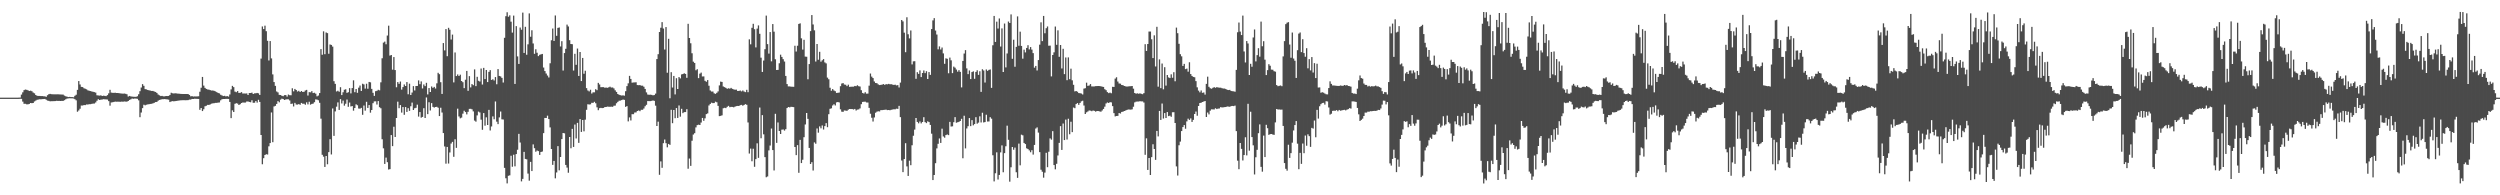 <?xml version="1.0" encoding="UTF-8"?>
<svg xmlns="http://www.w3.org/2000/svg" width="1920" height="150">
  <path d="M0 75.000h1v1.000H0zM1 75.000h1v1.000H1zM2 75.000h1v1.000H2zM3 75.000h1v1.000H3zM4 75.000h1v1.000H4zM5 75.000h1v1.000H5zM6 75.000h1v1.000H6zM7 75.000h1v1.000H7zM8 75.000h1v1.000H8zM9 75.000h1v1.000H9zM10 75.000h1v1.000H10zM11 75.000h1v1.000H11zM12 74.992h1v1.000H12zM13 74.985h1v1.000H13zM14 74.981h1v1.000H14zM15 74.879h1v1.000H15zM16 72.644h1v3.300H16zM17 70.925h1v7.091H17zM18 69.201h1v10.540H18zM19 68.749h1v10.956H19zM20 68.956h1v11.160H20zM21 69.327h1v10.783H21zM22 69.875h1v9.921H22zM23 69.657h1v9.471H23zM24 70.025h1v9.220H24zM25 71.049h1v8.035H25zM26 71.671h1v6.260H26zM27 72.967h1v4.279H27zM28 73.554h1v3.080H28zM29 73.682h1v2.751H29zM30 73.679h1v2.548H30zM31 73.762h1v2.501H31zM32 73.756h1v2.363H32zM33 73.926h1v2.133H33zM34 74.008h1v1.953H34zM35 74.336h1v2.266H35zM36 73.113h1v4.168H36zM37 72.344h1v5.137H37zM38 72.111h1v5.699H38zM39 72.333h1v5.385H39zM40 72.396h1v5.321H40zM41 72.445h1v5.211H41zM42 72.438h1v5.158H42zM43 72.425h1v5.008H43zM44 72.412h1v5.082H44zM45 72.475h1v5.013H45zM46 72.557h1v4.989H46zM47 72.611h1v4.879H47zM48 72.656h1v4.869H48zM49 73.414h1v3.537H49zM50 73.917h1v2.367H50zM51 74.250h1v1.453H51zM52 74.568h1v1.000H52zM53 74.418h1v1.062H53zM54 74.531h1v1.000H54zM55 74.537h1v1.000H55zM56 74.677h1v1.000H56zM57 73.582h1v2.579H57zM58 72.732h1v4.336H58zM59 69.027h1v16.790H59zM60 62.278h1v22.536H60zM61 64.889h1v18.617H61zM62 66.694h1v14.370H62zM63 66.862h1v14.178H63zM64 67.770h1v12.914H64zM65 68.129h1v12.611H65zM66 68.587h1v11.660H66zM67 69.369h1v10.934H67zM68 69.709h1v10.305H68zM69 69.959h1v10.041H69zM70 70.259h1v9.523H70zM71 70.488h1v9.067H71zM72 70.763h1v8.730H72zM73 71.101h1v7.588H73zM74 73.182h1v4.206H74zM75 73.318h1v2.869H75zM76 73.411h1v3.402H76zM77 73.236h1v3.328H77zM78 73.703h1v2.720H78zM79 73.458h1v2.725H79zM80 73.639h1v2.663H80zM81 73.819h1v2.534H81zM82 73.048h1v3.385H82zM83 71.662h1v5.998H83zM84 68.977h1v12.169H84zM85 71.100h1v7.573H85zM86 71.270h1v7.280H86zM87 71.327h1v6.934H87zM88 71.206h1v6.839H88zM89 71.434h1v6.682H89zM90 71.417h1v6.649H90zM91 71.587h1v6.523H91zM92 71.747h1v6.436H92zM93 71.855h1v6.165H93zM94 71.960h1v6.181H94zM95 71.837h1v6.106H95zM96 72.041h1v5.970H96zM97 72.420h1v5.676H97zM98 74.125h1v3.448H98zM99 73.659h1v3.095H99zM100 74.016h1v2.285H100zM101 74.180h1v1.492H101zM102 74.280h1v1.578H102zM103 74.323h1v1.329H103zM104 74.346h1v1.367H104zM105 73.947h1v1.915H105zM106 72.372h1v4.674H106zM107 70.049h1v19.971H107zM108 67.200h1v19.205H108zM109 64.608h1v18.431H109zM110 65.917h1v14.518H110zM111 68.460h1v12.413H111zM112 68.680h1v11.740H112zM113 69.134h1v11.047H113zM114 69.388h1v10.626H114zM115 69.585h1v10.246H115zM116 69.816h1v9.926H116zM117 69.835h1v9.525H117zM118 70.299h1v8.630H118zM119 70.589h1v7.821H119zM120 71.377h1v6.883H120zM121 72.600h1v4.726H121zM122 73.228h1v3.527H122zM123 73.772h1v2.726H123zM124 73.625h1v2.561H124zM125 73.958h1v2.225H125zM126 74.003h1v2.065H126zM127 73.719h1v2.492H127zM128 73.800h1v2.561H128zM129 73.676h1v2.879H129zM130 72.924h1v5.446H130zM131 71.197h1v6.721H131zM132 71.645h1v6.046H132zM133 71.763h1v6.057H133zM134 71.631h1v6.058H134zM135 71.742h1v5.772H135zM136 71.886h1v5.499H136zM137 71.930h1v5.303H137zM138 72.085h1v4.968H138zM139 72.121h1v4.909H139zM140 72.178h1v4.798H140zM141 72.212h1v4.761H141zM142 72.182h1v4.819H142zM143 72.206h1v4.760H143zM144 72.240h1v4.680H144zM145 72.886h1v3.631H145zM146 73.977h1v2.523H146zM147 73.844h1v2.155H147zM148 74.143h1v1.908H148zM149 74.051h1v1.794H149zM150 74.063h1v1.818H150zM151 74.052h1v1.858H151zM152 73.938h1v2.062H152zM153 70.449h1v13.894H153zM154 67.387h1v15.547H154zM155 59.088h1v26.190H155zM156 65.763h1v18.138H156zM157 67.469h1v14.143H157zM158 68.295h1v12.899H158zM159 68.690h1v11.856H159zM160 68.865h1v11.710H160zM161 69.229h1v10.950H161zM162 69.508h1v10.133H162zM163 69.495h1v9.887H163zM164 69.782h1v9.461H164zM165 70.208h1v8.809H165zM166 70.762h1v8.250H166zM167 71.376h1v7.443H167zM168 71.723h1v6.959H168zM169 72.746h1v4.294H169zM170 73.281h1v2.942H170zM171 73.790h1v2.227H171zM172 73.593h1v2.424H172zM173 74.021h1v1.892H173zM174 73.782h1v2.139H174zM175 74.177h1v1.810H175zM176 72.546h1v5.752H176zM177 68.635h1v22.067H177zM178 65.944h1v18.803H178zM179 66.920h1v19.077H179zM180 70.335h1v9.383H180zM181 70.826h1v8.418H181zM182 69.944h1v9.634H182zM183 71.358h1v9.300H183zM184 71.262h1v8.777H184zM185 70.776h1v8.349H185zM186 71.851h1v6.828H186zM187 71.775h1v7.040H187zM188 71.837h1v6.923H188zM189 71.728h1v6.230H189zM190 72.939h1v4.989H190zM191 71.405h1v6.862H191zM192 71.413h1v7.133H192zM193 71.111h1v5.873H193zM194 72.191h1v6.770H194zM195 71.702h1v7.176H195zM196 71.621h1v5.993H196zM197 71.358h1v7.448H197zM198 71.695h1v4.973H198zM199 72.903h1v5.393H199zM200 45.004h1v58.687H200zM201 20.332h1v105.849H201zM202 22.327h1v99.175H202zM203 19.736h1v99.282H203zM204 23.967h1v94.439H204zM205 31.326h1v87.338H205zM206 46.439h1v65.923H206zM207 31.560h1v78.312H207zM208 44.868h1v41.515H208zM209 57.148h1v52.084H209zM210 63.017h1v18.739H210zM211 65.969h1v15.311H211zM212 70.264h1v9.574H212zM213 70.937h1v6.752H213zM214 72.849h1v5.719H214zM215 72.981h1v3.583H215zM216 73.556h1v2.227H216zM217 73.876h1v2.225H217zM218 73.043h1v3.762H218zM219 73.030h1v3.372H219zM220 74.215h1v1.999H220zM221 72.602h1v3.688H221zM222 73.114h1v4.064H222zM223 73.164h1v6.649H223zM224 67.764h1v11.810H224zM225 70.157h1v11.632H225zM226 68.298h1v10.694H226zM227 69.110h1v11.149H227zM228 70.280h1v10.057H228zM229 69.716h1v10.187H229zM230 70.648h1v9.841H230zM231 69.896h1v9.164H231zM232 70.615h1v9.054H232zM233 70.524h1v9.157H233zM234 69.452h1v10.972H234zM235 69.006h1v9.588H235zM236 73.369h1v6.819H236zM237 70.761h1v7.353H237zM238 70.891h1v9.475H238zM239 69.971h1v9.860H239zM240 71.496h1v8.071H240zM241 71.202h1v7.306H241zM242 71.962h1v4.395H242zM243 73.991h1v2.481H243zM244 73.386h1v3.639H244zM245 71.482h1v7.491H245zM246 37.709h1v53.414H246zM247 42.050h1v76.850H247zM248 24.056h1v96.253H248zM249 41.627h1v86.575H249zM250 24.939h1v94.852H250zM251 25.444h1v100.718H251zM252 41.248h1v75.586H252zM253 34.142h1v72.740H253zM254 34.505h1v84.126H254zM255 35.784h1v47.532H255zM256 62.350h1v42.012H256zM257 64.424h1v21.109H257zM258 70.228h1v11.683H258zM259 69.694h1v8.964H259zM260 70.471h1v13.947H260zM261 66.968h1v9.146H261zM262 73.033h1v6.405H262zM263 70.874h1v6.370H263zM264 68.902h1v12.259H264zM265 68.565h1v11.084H265zM266 71.323h1v5.129H266zM267 70.814h1v11.203H267zM268 67.661h1v11.073H268zM269 71.741h1v10.018H269zM270 67.625h1v13.820H270zM271 61.717h1v23.264H271zM272 70.788h1v12.155H272zM273 68.352h1v11.783H273zM274 71.265h1v9.572H274zM275 67.338h1v16.041H275zM276 65.672h1v17.807H276zM277 69.824h1v13.010H277zM278 64.333h1v23.810H278zM279 64.838h1v16.196H279zM280 68.066h1v16.941H280zM281 64.327h1v13.841H281zM282 68.150h1v14.735H282zM283 62.925h1v17.745H283zM284 63.210h1v23.310H284zM285 68.249h1v16.236H285zM286 71.252h1v8.017H286zM287 73.605h1v4.293H287zM288 70.017h1v7.805H288zM289 69.717h1v10.544H289zM290 68.967h1v8.659H290zM291 69.353h1v12.967H291zM292 63.207h1v19.962H292zM293 44.755h1v62.201H293zM294 32.739h1v81.196H294zM295 31.944h1v93.950H295zM296 34.016h1v87.026H296zM297 27.284h1v97.289H297zM298 19.735h1v110.447H298zM299 42.714h1v87.193H299zM300 42.261h1v61.460H300zM301 53.526h1v58.696H301zM302 43.833h1v53.485H302zM303 53.823h1v51.369H303zM304 67.001h1v23.620H304zM305 63.024h1v15.046H305zM306 64.350h1v18.760H306zM307 62.624h1v18.048H307zM308 68.808h1v17.669H308zM309 66.848h1v15.393H309zM310 64.881h1v23.290H310zM311 66.038h1v16.198H311zM312 63.040h1v22.904H312zM313 72.372h1v10.717H313zM314 64.266h1v20.900H314zM315 72.957h1v8.658H315zM316 71.087h1v7.727H316zM317 66.163h1v18.339H317zM318 69.466h1v13.666H318zM319 66.062h1v16.725H319zM320 65.999h1v14.403H320zM321 61.736h1v27.792H321zM322 64.689h1v21.356H322zM323 62.520h1v27.837H323zM324 67.942h1v21.873H324zM325 64.880h1v18.207H325zM326 66.136h1v24.513H326zM327 63.600h1v11.261H327zM328 72.482h1v15.162H328zM329 67.654h1v10.885H329zM330 70.665h1v14.185H330zM331 66.381h1v12.830H331zM332 67.503h1v14.553H332zM333 66.711h1v15.912H333zM334 67.978h1v14.206H334zM335 64.002h1v18.001H335zM336 55.924h1v26.800H336zM337 56.995h1v32.162H337zM338 63.151h1v19.605H338zM339 72.116h1v14.308H339zM340 33.099h1v69.104H340zM341 38.711h1v73.782H341zM342 22.325h1v103.369H342zM343 43.152h1v69.668H343zM344 21.366h1v104.244H344zM345 22.846h1v94.234H345zM346 30.345h1v79.862H346zM347 26.564h1v82.402H347zM348 63.301h1v57.104H348zM349 40.287h1v66.674H349zM350 58.409h1v55.129H350zM351 57.200h1v26.243H351zM352 58.379h1v31.069H352zM353 57.321h1v33.574H353zM354 62.208h1v28.117H354zM355 63.151h1v24.151H355zM356 67.704h1v17.360H356zM357 61.237h1v24.828H357zM358 54.475h1v33.397H358zM359 69.735h1v16.139H359zM360 58.469h1v25.159H360zM361 67.130h1v16.424H361zM362 64.588h1v19.380H362zM363 65.416h1v20.152H363zM364 53.292h1v39.316H364zM365 66.140h1v27.315H365zM366 58.980h1v29.670H366zM367 62.032h1v23.656H367zM368 62.605h1v23.787H368zM369 52.609h1v39.313H369zM370 64.909h1v34.796H370zM371 52.135h1v34.724H371zM372 60.698h1v35.830H372zM373 53.746h1v36.358H373zM374 63.008h1v32.971H374zM375 55.173h1v29.207H375zM376 53.846h1v46.340H376zM377 61.410h1v35.691H377zM378 60.866h1v28.520H378zM379 61.813h1v29.787H379zM380 59.195h1v18.749H380zM381 64.727h1v28.715H381zM382 53.023h1v42.307H382zM383 58.310h1v31.830H383zM384 58.662h1v27.019H384zM385 59.811h1v31.846H385zM386 63.392h1v28.396H386zM387 29.027h1v99.871H387zM388 12.463h1v124.464H388zM389 9.409h1v131.461H389zM390 12.842h1v122.175H390zM391 11.754h1v122.886H391zM392 16.633h1v102.965H392zM393 25.035h1v102.996H393zM394 11.978h1v106.880H394zM395 64.437h1v63.286H395zM396 20.080h1v98.243H396zM397 43.309h1v71.665H397zM398 49.080h1v53.739H398zM399 21.128h1v88.312H399zM400 22.846h1v116.473H400zM401 9.662h1v127.706H401zM402 40.655h1v75.986H402zM403 20.558h1v101.480H403zM404 42.041h1v80.320H404zM405 34.054h1v99.249H405zM406 10.314h1v128.424H406zM407 28.196h1v96.133H407zM408 23.246h1v108.118H408zM409 33.383h1v77.526H409zM410 41.316h1v72.501H410zM411 37.814h1v78.693H411zM412 40.520h1v75.086H412zM413 43.124h1v72.963H413zM414 42.105h1v76.865H414zM415 41.742h1v74.976H415zM416 41.429h1v74.933H416zM417 51.883h1v50.385H417zM418 54.573h1v35.992H418zM419 56.494h1v34.143H419zM420 58.016h1v30.805H420zM421 59.491h1v31.932H421zM422 48.588h1v49.240H422zM423 30.926h1v83.519H423zM424 21.926h1v104.673H424zM425 31.442h1v92.177H425zM426 11.858h1v125.126H426zM427 27.503h1v104.961H427zM428 21.405h1v90.826H428zM429 21.079h1v109.736H429zM430 35.664h1v84.904H430zM431 31.619h1v75.177H431zM432 54.184h1v47.943H432zM433 40.750h1v61.626H433zM434 37.476h1v89.173H434zM435 18.874h1v109.852H435zM436 20.328h1v112.314H436zM437 30.879h1v74.348H437zM438 33.798h1v80.076H438zM439 33.960h1v65.013H439zM440 54.172h1v58.686H440zM441 41.340h1v54.309H441zM442 49.759h1v56.601H442zM443 37.269h1v57.093H443zM444 58.338h1v51.379H444zM445 39.958h1v51.496H445zM446 62.255h1v39.078H446zM447 44.502h1v47.665H447zM448 56.643h1v44.217H448zM449 54.328h1v37.571H449zM450 67.680h1v16.646H450zM451 69.500h1v10.594H451zM452 70.175h1v10.128H452zM453 68.915h1v11.205H453zM454 71.833h1v7.122H454zM455 70.902h1v8.112H455zM456 70.902h1v7.283H456zM457 68.504h1v10.815H457zM458 69.272h1v13.182H458zM459 63.628h1v21.025H459zM460 64.886h1v18.217H460zM461 66.968h1v15.889H461zM462 66.914h1v16.153H462zM463 66.920h1v15.985H463zM464 67.394h1v14.822H464zM465 67.201h1v14.960H465zM466 67.438h1v14.419H466zM467 67.084h1v14.889H467zM468 66.561h1v15.456H468zM469 67.250h1v14.682H469zM470 67.172h1v14.876H470zM471 67.913h1v13.275H471zM472 69.366h1v11.756H472zM473 70.621h1v8.698H473zM474 72.210h1v6.002H474zM475 72.787h1v4.593H475zM476 73.100h1v4.179H476zM477 73.343h1v3.520H477zM478 73.205h1v3.243H478zM479 73.470h1v3.225H479zM480 70.019h1v12.063H480zM481 66.127h1v15.367H481zM482 64.017h1v29.206H482zM483 58.249h1v31.919H483zM484 60.621h1v31.906H484zM485 63.510h1v24.219H485zM486 63.325h1v24.356H486zM487 63.291h1v23.154H487zM488 63.195h1v23.147H488zM489 65.354h1v19.905H489zM490 65.449h1v19.388H490zM491 65.317h1v20.101H491zM492 65.769h1v18.561H492zM493 65.809h1v18.534H493zM494 66.591h1v16.756H494zM495 68.314h1v13.288H495zM496 70.937h1v9.534H496zM497 72.623h1v5.000H497zM498 72.784h1v4.911H498zM499 72.726h1v4.965H499zM500 72.838h1v4.627H500zM501 73.207h1v3.954H501zM502 73.029h1v4.457H502zM503 71.871h1v9.305H503zM504 45.377h1v51.366H504zM505 41.649h1v51.810H505zM506 24.589h1v109.657H506zM507 21.324h1v102.655H507zM508 16.979h1v111.891H508zM509 21.919h1v88.076H509zM510 38.019h1v69.163H510zM511 20.810h1v89.149H511zM512 55.853h1v57.305H512zM513 29.813h1v80.709H513zM514 75.451h1v35.788H514zM515 55.425h1v28.886H515zM516 67.234h1v27.388H516zM517 58.313h1v26.183H517zM518 72.479h1v18.299H518zM519 60.062h1v22.920H519zM520 68.376h1v22.178H520zM521 59.199h1v21.793H521zM522 60.229h1v29.376H522zM523 57.128h1v26.407H523zM524 56.857h1v30.055H524zM525 56.257h1v29.881H525zM526 56.793h1v29.278H526zM527 59.748h1v24.132H527zM528 18.275h1v111.288H528zM529 29.176h1v92.589H529zM530 33.217h1v94.183H530zM531 40.930h1v67.166H531zM532 47.349h1v55.958H532zM533 48.344h1v53.948H533zM534 53.945h1v43.878H534zM535 53.127h1v42.976H535zM536 60.024h1v35.741H536zM537 56.554h1v39.461H537zM538 55.751h1v38.371H538zM539 58.705h1v31.884H539zM540 58.654h1v34.109H540zM541 62.046h1v28.809H541zM542 62.795h1v24.865H542zM543 61.500h1v25.576H543zM544 65.835h1v15.170H544zM545 69.460h1v10.364H545zM546 70.323h1v8.533H546zM547 70.322h1v8.860H547zM548 71.669h1v7.482H548zM549 72.094h1v5.989H549zM550 71.251h1v7.299H550zM551 70.180h1v11.114H551zM552 65.570h1v23.619H552zM553 62.670h1v26.302H553zM554 62.927h1v25.635H554zM555 66.407h1v16.761H555zM556 66.933h1v15.864H556zM557 67.463h1v15.573H557zM558 68.178h1v13.843H558zM559 67.805h1v13.499H559zM560 68.115h1v14.206H560zM561 67.468h1v14.614H561zM562 68.260h1v13.847H562zM563 68.601h1v13.833H563zM564 68.910h1v12.994H564zM565 68.813h1v12.704H565zM566 69.819h1v11.544H566zM567 69.861h1v11.534H567zM568 69.528h1v11.265H568zM569 70.209h1v10.315H569zM570 69.452h1v11.734H570zM571 70.300h1v10.267H571zM572 70.752h1v9.199H572zM573 68.946h1v11.538H573zM574 70.802h1v23.267H574zM575 30.191h1v87.703H575zM576 34.035h1v80.115H576zM577 21.344h1v102.505H577zM578 18.300h1v95.943H578zM579 22.429h1v105.696H579zM580 36.388h1v85.818H580zM581 21.989h1v88.080H581zM582 19.513h1v101.706H582zM583 25.968h1v56.640H583zM584 44.293h1v61.919H584zM585 55.232h1v33.180H585zM586 46.479h1v56.703H586zM587 37.808h1v82.865H587zM588 11.978h1v124.181H588zM589 33.902h1v101.627H589zM590 41.144h1v74.367H590zM591 24.651h1v87.097H591zM592 47.111h1v51.581H592zM593 18.508h1v96.741H593zM594 24.297h1v106.629H594zM595 45.522h1v41.902H595zM596 53.757h1v55.955H596zM597 53.659h1v40.415H597zM598 48.608h1v52.017H598zM599 41.992h1v60.934H599zM600 43.702h1v55.908H600zM601 45.443h1v53.972H601zM602 47.271h1v53.053H602zM603 58.329h1v40.887H603zM604 64.549h1v18.422H604zM605 66.377h1v15.812H605zM606 66.349h1v16.142H606zM607 66.580h1v15.424H607zM608 66.636h1v15.511H608zM609 66.659h1v15.633H609zM610 35.131h1v77.759H610zM611 39.581h1v79.554H611zM612 35.119h1v76.345H612zM613 18.360h1v114.356H613zM614 17.899h1v89.521H614zM615 29.444h1v95.781H615zM616 38.112h1v84.584H616zM617 30.567h1v74.813H617zM618 43.473h1v52.109H618zM619 43.561h1v43.226H619zM620 60.857h1v30.423H620zM621 49.210h1v64.423H621zM622 23.922h1v102.006H622zM623 11.596h1v112.977H623zM624 18.795h1v112.149H624zM625 23.289h1v86.097H625zM626 47.272h1v63.127H626zM627 33.795h1v64.881H627zM628 45.895h1v56.016H628zM629 39.796h1v57.255H629zM630 47.379h1v51.205H630zM631 46.304h1v50.065H631zM632 45.388h1v54.100H632zM633 47.917h1v48.973H633zM634 48.704h1v45.867H634zM635 59.604h1v38.067H635zM636 60.885h1v26.829H636zM637 67.378h1v16.196H637zM638 69.696h1v13.520H638zM639 68.428h1v12.582H639zM640 69.488h1v10.603H640zM641 70.043h1v10.953H641zM642 71.389h1v7.279H642zM643 71.296h1v7.059H643zM644 71.058h1v7.655H644zM645 66.207h1v17.759H645zM646 64.132h1v21.634H646zM647 63.788h1v22.120H647zM648 64.914h1v19.927H648zM649 65.084h1v19.855H649zM650 66.161h1v18.990H650zM651 65.042h1v19.188H651zM652 66.739h1v16.971H652zM653 66.605h1v17.138H653zM654 66.559h1v17.214H654zM655 66.539h1v17.574H655zM656 65.992h1v17.690H656zM657 66.218h1v18.655H657zM658 65.490h1v18.689H658zM659 66.178h1v17.817H659zM660 66.467h1v16.791H660zM661 69.253h1v10.762H661zM662 71.391h1v6.870H662zM663 71.814h1v6.323H663zM664 70.826h1v7.276H664zM665 71.919h1v6.750H665zM666 71.876h1v6.883H666zM667 65.791h1v17.046H667zM668 56.493h1v30.846H668zM669 58.841h1v31.592H669zM670 59.973h1v33.338H670zM671 62.568h1v27.664H671zM672 63.741h1v22.839H672zM673 63.916h1v21.870H673zM674 64.799h1v20.651H674zM675 65.337h1v20.290H675zM676 65.160h1v19.423H676zM677 64.964h1v19.617H677zM678 64.574h1v19.836H678zM679 65.189h1v19.131H679zM680 64.597h1v19.594H680zM681 64.785h1v19.787H681zM682 64.402h1v20.058H682zM683 64.740h1v19.939H683zM684 64.645h1v19.675H684zM685 64.956h1v19.182H685zM686 65.216h1v18.717H686zM687 65.014h1v18.937H687zM688 65.580h1v17.897H688zM689 65.405h1v18.225H689zM690 67.170h1v14.141H690zM691 63.416h1v26.517H691zM692 15.336h1v107.976H692zM693 16.453h1v115.734H693zM694 25.065h1v97.094H694zM695 40.072h1v69.893H695zM696 13.262h1v114.527H696zM697 26.323h1v108.775H697zM698 29.467h1v93.950H698zM699 23.413h1v103.474H699zM700 49.469h1v62.099H700zM701 47.111h1v57.129H701zM702 46.998h1v52.530H702zM703 60.520h1v30.128H703zM704 55.454h1v38.178H704zM705 56.752h1v37.991H705zM706 54.063h1v39.237H706zM707 59.184h1v35.591H707zM708 56.043h1v37.631H708zM709 54.142h1v35.851H709zM710 56.167h1v37.633H710zM711 54.686h1v39.869H711zM712 60.669h1v32.533H712zM713 55.335h1v38.402H713zM714 57.474h1v38.484H714zM715 22.318h1v80.362H715zM716 15.645h1v122.626H716zM717 13.935h1v120.450H717zM718 23.454h1v101.903H718zM719 26.511h1v87.449H719zM720 37.894h1v72.559H720zM721 35.631h1v70.712H721zM722 37.985h1v71.788H722zM723 36.523h1v62.308H723zM724 41.014h1v63.817H724zM725 49.004h1v56.708H725zM726 44.800h1v58.911H726zM727 45.177h1v58.115H727zM728 56.287h1v47.500H728zM729 44.227h1v49.359H729zM730 46.350h1v50.817H730zM731 56.178h1v40.826H731zM732 51.136h1v42.706H732zM733 51.981h1v37.995H733zM734 53.410h1v40.826H734zM735 55.054h1v38.836H735zM736 53.850h1v39.721H736zM737 55.196h1v37.721H737zM738 67.135h1v24.110H738zM739 46.822h1v74.744H739zM740 41.116h1v47.778H740zM741 38.478h1v75.493H741zM742 52.548h1v46.138H742zM743 56.943h1v39.971H743zM744 54.138h1v36.515H744zM745 60.739h1v36.139H745zM746 55.370h1v36.884H746zM747 54.796h1v41.484H747zM748 60.495h1v34.778H748zM749 55.238h1v34.769H749zM750 53.946h1v41.008H750zM751 57.503h1v36.655H751zM752 54.752h1v34.569H752zM753 70.553h1v23.515H753zM754 53.203h1v33.368H754zM755 54.128h1v39.946H755zM756 63.408h1v30.328H756zM757 53.354h1v34.785H757zM758 54.425h1v38.921H758zM759 53.682h1v39.627H759zM760 53.364h1v36.635H760zM761 67.477h1v23.677H761zM762 34.781h1v84.448H762zM763 12.258h1v127.063H763zM764 32.190h1v100.868H764zM765 16.635h1v100.348H765zM766 21.935h1v115.939H766zM767 14.178h1v120.194H767zM768 35.759h1v81.279H768zM769 21.810h1v89.850H769zM770 55.306h1v76.982H770zM771 18.095h1v99.489H771zM772 51.744h1v60.579H772zM773 41.085h1v55.410H773zM774 16.557h1v90.807H774zM775 17.683h1v121.830H775zM776 11.054h1v117.412H776zM777 45.143h1v67.753H777zM778 30.503h1v84.472H778zM779 51.270h1v62.111H779zM780 36.000h1v96.276H780zM781 12.615h1v123.995H781zM782 35.138h1v75.157H782zM783 24.333h1v102.629H783zM784 35.295h1v68.136H784zM785 45.041h1v58.869H785zM786 38.168h1v71.599H786zM787 40.230h1v70.414H787zM788 36.792h1v77.149H788zM789 34.689h1v79.789H789zM790 37.922h1v77.569H790zM791 36.159h1v80.788H791zM792 38.090h1v77.282H792zM793 40.784h1v77.965H793zM794 51.944h1v59.374H794zM795 50.661h1v48.027H795zM796 54.141h1v43.721H796zM797 46.149h1v55.712H797zM798 34.319h1v82.543H798zM799 17.172h1v113.185H799zM800 31.612h1v100.276H800zM801 12.258h1v124.183H801zM802 25.550h1v107.008H802zM803 21.658h1v95.680H803zM804 20.323h1v108.082H804zM805 35.117h1v81.394H805zM806 35.016h1v71.280H806zM807 58.691h1v48.556H807zM808 42.257h1v58.478H808zM809 40.192h1v86.571H809zM810 20.357h1v109.699H810zM811 34.410h1v91.394H811zM812 23.311h1v96.077H812zM813 43.615h1v66.106H813zM814 34.554h1v62.297H814zM815 52.603h1v62.543H815zM816 37.489h1v57.382H816zM817 56.943h1v50.615H817zM818 44.124h1v47.748H818zM819 61.609h1v45.554H819zM820 44.102h1v47.077H820zM821 60.810h1v42.304H821zM822 52.759h1v40.729H822zM823 61.716h1v39.758H823zM824 65.107h1v17.491H824zM825 70.181h1v12.894H825zM826 69.874h1v10.060H826zM827 70.428h1v8.723H827zM828 71.455h1v9.073H828zM829 71.561h1v7.504H829zM830 71.849h1v5.994H830zM831 72.558h1v4.815H831zM832 68.067h1v12.969H832zM833 67.731h1v19.843H833zM834 63.495h1v22.800H834zM835 65.951h1v19.668H835zM836 65.660h1v19.192H836zM837 64.542h1v20.457H837zM838 66.370h1v19.019H838zM839 66.397h1v18.501H839zM840 66.360h1v18.802H840zM841 66.167h1v19.586H841zM842 66.118h1v19.142H842zM843 66.069h1v19.253H843zM844 66.094h1v19.448H844zM845 66.265h1v19.539H845zM846 66.579h1v18.246H846zM847 66.748h1v16.918H847zM848 68.530h1v13.404H848zM849 69.249h1v10.208H849zM850 70.747h1v7.957H850zM851 71.547h1v7.579H851zM852 71.132h1v7.289H852zM853 71.636h1v7.021H853zM854 66.655h1v14.872H854zM855 66.774h1v20.127H855zM856 60.377h1v29.011H856zM857 59.364h1v29.731H857zM858 62.599h1v26.365H858zM859 64.105h1v22.732H859zM860 64.253h1v22.918H860zM861 65.291h1v20.656H861zM862 65.413h1v20.354H862zM863 66.053h1v19.184H863zM864 66.328h1v18.538H864zM865 66.497h1v17.946H865zM866 66.375h1v17.686H866zM867 66.263h1v17.860H867zM868 66.223h1v17.984H868zM869 66.046h1v17.916H869zM870 68.108h1v13.844H870zM871 71.448h1v7.190H871zM872 71.940h1v6.141H872zM873 71.691h1v6.289H873zM874 71.966h1v6.006H874zM875 71.687h1v6.048H875zM876 72.027h1v5.851H876zM877 72.333h1v5.560H877zM878 71.545h1v7.222H878zM879 33.938h1v84.953H879zM880 39.107h1v67.136H880zM881 33.789h1v96.696H881zM882 24.192h1v97.160H882zM883 24.238h1v110.154H883zM884 30.177h1v90.513H884zM885 44.572h1v66.246H885zM886 27.124h1v87.297H886zM887 51.041h1v71.721H887zM888 20.582h1v79.966H888zM889 66.586h1v38.155H889zM890 45.633h1v39.566H890zM891 67.692h1v24.393H891zM892 48.776h1v30.755H892zM893 68.622h1v22.437H893zM894 51.607h1v35.212H894zM895 65.744h1v24.904H895zM896 57.592h1v28.490H896zM897 59.417h1v29.775H897zM898 59.976h1v28.860H898zM899 57.081h1v32.634H899zM900 59.708h1v26.515H900zM901 55.450h1v30.741H901zM902 62.404h1v32.037H902zM903 21.189h1v106.586H903zM904 25.473h1v109.318H904zM905 33.641h1v77.922H905zM906 41.610h1v67.144H906zM907 43.268h1v57.366H907zM908 50.647h1v46.926H908zM909 49.062h1v46.976H909zM910 53.094h1v45.784H910zM911 52.669h1v40.556H911zM912 55.065h1v36.074H912zM913 47.810h1v44.278H913zM914 56.874h1v34.069H914zM915 58.330h1v35.315H915zM916 59.097h1v32.965H916zM917 59.364h1v28.176H917zM918 62.288h1v23.385H918zM919 67.086h1v21.816H919zM920 69.573h1v11.849H920zM921 70.927h1v8.203H921zM922 69.464h1v9.431H922zM923 71.272h1v7.072H923zM924 71.029h1v6.940H924zM925 72.631h1v4.921H925zM926 64.402h1v25.474H926zM927 58.866h1v27.577H927zM928 66.672h1v21.189H928zM929 67.789h1v17.189H929zM930 68.171h1v15.819H930zM931 67.431h1v16.612H931zM932 66.919h1v17.158H932zM933 67.407h1v15.733H933zM934 66.898h1v16.877H934zM935 67.190h1v16.228H935zM936 67.350h1v15.952H936zM937 67.320h1v14.941H937zM938 67.745h1v14.790H938zM939 67.993h1v14.457H939zM940 67.968h1v14.286H940zM941 68.384h1v13.777H941zM942 68.961h1v12.811H942zM943 69.193h1v12.684H943zM944 69.005h1v12.996H944zM945 69.834h1v11.675H945zM946 70.019h1v11.353H946zM947 70.162h1v11.355H947zM948 70.463h1v10.625H948zM949 53.671h1v47.040H949zM950 24.797h1v98.602H950zM951 17.292h1v112.634H951zM952 24.248h1v85.568H952zM953 26.920h1v87.423H953zM954 11.957h1v111.256H954zM955 39.501h1v79.614H955zM956 47.973h1v57.451H956zM957 31.563h1v87.806H957zM958 33.387h1v46.339H958zM959 57.583h1v58.142H959zM960 48.977h1v36.839H960zM961 51.243h1v54.023H961zM962 28.775h1v82.858H962zM963 22.642h1v111.355H963zM964 47.136h1v73.655H964zM965 42.350h1v72.699H965zM966 37.003h1v65.317H966zM967 43.526h1v52.009H967zM968 16.572h1v111.578H968zM969 35.548h1v96.274H969zM970 31.638h1v72.525H970zM971 45.843h1v74.808H971zM972 57.662h1v38.177H972zM973 53.878h1v44.572H973zM974 49.330h1v54.243H974zM975 50.498h1v52.532H975zM976 53.458h1v49.477H976zM977 53.577h1v49.746H977zM978 54.689h1v48.887H978zM979 55.031h1v38.968H979zM980 65.349h1v18.376H980zM981 66.186h1v17.916H981zM982 65.889h1v18.182H982zM983 65.631h1v18.591H983zM984 66.176h1v18.000H984zM985 43.298h1v53.401H985zM986 31.596h1v93.616H986zM987 18.516h1v111.127H987zM988 17.417h1v113.634H988zM989 17.009h1v94.152H989zM990 34.193h1v87.074H990zM991 44.356h1v73.262H991zM992 24.960h1v84.592H992zM993 44.940h1v55.252H993zM994 46.638h1v49.388H994zM995 59.865h1v33.113H995zM996 38.535h1v71.817H996zM997 25.807h1v104.132H997zM998 24.925h1v92.457H998zM999 40.063h1v85.775H999zM1000 30.129h1v80.120H1000zM1001 40.762h1v76.920H1001zM1002 43.568h1v60.519H1002zM1003 37.032h1v74.899H1003zM1004 52.459h1v50.703H1004zM1005 45.389h1v59.186H1005zM1006 54.073h1v58.698H1006zM1007 43.824h1v54.387H1007zM1008 55.713h1v43.033H1008zM1009 48.474h1v44.077H1009zM1010 59.956h1v45.441H1010zM1011 48.962h1v35.408H1011zM1012 67.238h1v23.830H1012zM1013 67.126h1v14.509H1013zM1014 71.220h1v8.828H1014zM1015 70.791h1v8.372H1015zM1016 71.150h1v7.813H1016zM1017 71.853h1v8.499H1017zM1018 72.392h1v5.306H1018zM1019 72.504h1v5.445H1019zM1020 67.633h1v14.901H1020zM1021 62.440h1v25.550H1021zM1022 64.389h1v22.959H1022zM1023 65.633h1v19.502H1023zM1024 65.649h1v19.356H1024zM1025 65.807h1v19.294H1025zM1026 65.890h1v18.656H1026zM1027 65.996h1v19.450H1027zM1028 66.008h1v18.418H1028zM1029 65.648h1v19.378H1029zM1030 65.832h1v18.943H1030zM1031 65.949h1v18.561H1031zM1032 65.263h1v19.080H1032zM1033 65.621h1v19.179H1033zM1034 65.317h1v18.890H1034zM1035 66.063h1v17.753H1035zM1036 66.172h1v16.884H1036zM1037 66.539h1v16.849H1037zM1038 71.384h1v6.484H1038zM1039 71.905h1v5.993H1039zM1040 71.846h1v6.190H1040zM1041 72.262h1v6.044H1041zM1042 68.101h1v14.805H1042zM1043 61.685h1v26.109H1043zM1044 57.978h1v34.929H1044zM1045 59.958h1v32.087H1045zM1046 60.420h1v30.707H1046zM1047 64.127h1v24.982H1047zM1048 65.154h1v21.337H1048zM1049 65.248h1v21.242H1049zM1050 66.390h1v19.386H1050zM1051 65.877h1v19.915H1051zM1052 66.581h1v18.809H1052zM1053 66.159h1v19.293H1053zM1054 66.337h1v18.907H1054zM1055 66.177h1v18.947H1055zM1056 65.750h1v19.423H1056zM1057 66.315h1v18.691H1057zM1058 66.358h1v18.033H1058zM1059 66.859h1v17.670H1059zM1060 67.470h1v15.832H1060zM1061 70.040h1v10.272H1061zM1062 72.103h1v5.171H1062zM1063 70.682h1v6.668H1063zM1064 70.843h1v9.330H1064zM1065 72.548h1v5.839H1065zM1066 63.010h1v25.543H1066zM1067 20.394h1v105.101H1067zM1068 25.582h1v101.582H1068zM1069 18.146h1v103.931H1069zM1070 43.667h1v71.280H1070zM1071 14.840h1v106.437H1071zM1072 24.933h1v107.250H1072zM1073 24.385h1v98.158H1073zM1074 20.045h1v107.988H1074zM1075 49.491h1v57.265H1075zM1076 48.731h1v54.866H1076zM1077 50.953h1v48.437H1077zM1078 62.324h1v30.696H1078zM1079 56.366h1v37.204H1079zM1080 55.230h1v37.959H1080zM1081 56.826h1v40.892H1081zM1082 54.237h1v41.119H1082zM1083 54.050h1v42.637H1083zM1084 56.374h1v31.985H1084zM1085 54.066h1v40.865H1085zM1086 55.630h1v40.947H1086zM1087 60.554h1v34.211H1087zM1088 54.488h1v37.393H1088zM1089 57.725h1v34.248H1089zM1090 20.780h1v87.291H1090zM1091 20.039h1v116.011H1091zM1092 19.045h1v115.891H1092zM1093 26.167h1v97.945H1093zM1094 32.867h1v82.642H1094zM1095 36.411h1v76.755H1095zM1096 43.569h1v68.297H1096zM1097 38.422h1v69.321H1097zM1098 46.535h1v59.143H1098zM1099 49.924h1v56.736H1099zM1100 49.665h1v53.580H1100zM1101 42.714h1v60.861H1101zM1102 50.358h1v52.919H1102zM1103 51.130h1v49.837H1103zM1104 52.337h1v43.680H1104zM1105 49.784h1v45.192H1105zM1106 52.330h1v45.492H1106zM1107 59.034h1v37.466H1107zM1108 51.911h1v37.372H1108zM1109 52.933h1v43.432H1109zM1110 60.922h1v34.514H1110zM1111 53.095h1v35.704H1111zM1112 57.302h1v36.550H1112zM1113 52.308h1v42.556H1113zM1114 45.882h1v56.635H1114zM1115 47.598h1v61.041H1115zM1116 47.625h1v56.673H1116zM1117 48.982h1v44.259H1117zM1118 55.821h1v39.605H1118zM1119 50.761h1v38.242H1119zM1120 63.769h1v32.366H1120zM1121 51.074h1v46.055H1121zM1122 52.081h1v37.269H1122zM1123 64.021h1v32.462H1123zM1124 51.659h1v35.005H1124zM1125 53.484h1v42.796H1125zM1126 52.530h1v43.388H1126zM1127 54.053h1v32.790H1127zM1128 61.937h1v33.347H1128zM1129 53.529h1v41.970H1129zM1130 54.730h1v34.000H1130zM1131 64.505h1v27.996H1131zM1132 64.082h1v15.753H1132zM1133 68.117h1v14.940H1133zM1134 69.964h1v11.727H1134zM1135 69.947h1v10.043H1135zM1136 70.210h1v10.329H1136zM1137 34.689h1v88.784H1137zM1138 18.234h1v114.203H1138zM1139 9.192h1v131.691H1139zM1140 13.640h1v123.526H1140zM1141 9.389h1v129.092H1141zM1142 16.428h1v107.344H1142zM1143 20.088h1v111.788H1143zM1144 11.376h1v120.883H1144zM1145 60.703h1v62.677H1145zM1146 23.886h1v102.103H1146zM1147 42.390h1v61.857H1147zM1148 35.478h1v60.127H1148zM1149 15.320h1v107.512H1149zM1150 20.866h1v117.393H1150zM1151 9.977h1v120.821H1151zM1152 33.370h1v93.274H1152zM1153 16.994h1v96.139H1153zM1154 39.399h1v78.096H1154zM1155 38.273h1v95.511H1155zM1156 9.988h1v127.566H1156zM1157 32.837h1v80.855H1157zM1158 21.366h1v109.307H1158zM1159 33.010h1v74.840H1159zM1160 43.555h1v67.461H1160zM1161 41.331h1v68.660H1161zM1162 33.398h1v77.944H1162zM1163 35.773h1v78.530H1163zM1164 38.924h1v73.502H1164zM1165 35.814h1v79.014H1165zM1166 38.368h1v75.945H1166zM1167 45.137h1v62.032H1167zM1168 48.570h1v44.367H1168zM1169 51.178h1v45.539H1169zM1170 53.689h1v44.475H1170zM1171 53.717h1v44.179H1171zM1172 43.573h1v53.365H1172zM1173 27.999h1v93.317H1173zM1174 17.204h1v114.574H1174zM1175 28.849h1v104.424H1175zM1176 12.278h1v125.883H1176zM1177 24.298h1v111.238H1177zM1178 18.898h1v100.560H1178zM1179 16.705h1v113.437H1179zM1180 38.855h1v79.575H1180zM1181 32.796h1v79.307H1181zM1182 54.288h1v51.555H1182zM1183 38.725h1v65.710H1183zM1184 40.313h1v84.869H1184zM1185 18.715h1v104.111H1185zM1186 32.933h1v94.793H1186zM1187 26.087h1v100.845H1187zM1188 43.225h1v74.101H1188zM1189 30.947h1v75.331H1189zM1190 59.974h1v57.186H1190zM1191 39.876h1v63.917H1191zM1192 57.090h1v51.799H1192zM1193 39.512h1v59.846H1193zM1194 57.825h1v49.422H1194zM1195 45.383h1v52.972H1195zM1196 63.099h1v40.367H1196zM1197 47.227h1v45.836H1197zM1198 54.446h1v41.949H1198zM1199 50.336h1v38.885H1199zM1200 67.867h1v19.173H1200zM1201 68.859h1v9.909H1201zM1202 71.237h1v7.960H1202zM1203 68.553h1v10.356H1203zM1204 71.874h1v6.917H1204zM1205 71.964h1v5.713H1205zM1206 71.093h1v7.160H1206zM1207 65.630h1v14.579H1207zM1208 64.428h1v19.611H1208zM1209 65.735h1v18.100H1209zM1210 66.689h1v15.892H1210zM1211 65.477h1v17.122H1211zM1212 66.970h1v16.628H1212zM1213 67.487h1v15.493H1213zM1214 67.288h1v14.572H1214zM1215 66.697h1v15.635H1215zM1216 66.581h1v15.957H1216zM1217 66.895h1v14.932H1217zM1218 66.040h1v17.186H1218zM1219 66.658h1v15.937H1219zM1220 67.095h1v14.778H1220zM1221 67.853h1v13.982H1221zM1222 68.642h1v12.984H1222zM1223 72.167h1v6.837H1223zM1224 72.425h1v5.429H1224zM1225 72.328h1v5.094H1225zM1226 72.802h1v4.802H1226zM1227 72.886h1v4.792H1227zM1228 72.634h1v4.248H1228zM1229 72.906h1v4.057H1229zM1230 66.802h1v16.427H1230zM1231 60.146h1v27.322H1231zM1232 60.325h1v33.471H1232zM1233 59.398h1v35.970H1233zM1234 62.569h1v27.442H1234zM1235 63.531h1v24.814H1235zM1236 63.155h1v25.337H1236zM1237 65.143h1v22.839H1237zM1238 64.101h1v22.062H1238zM1239 66.041h1v20.325H1239zM1240 65.828h1v20.350H1240zM1241 65.189h1v20.769H1241zM1242 65.580h1v19.480H1242zM1243 67.223h1v17.576H1243zM1244 67.473h1v16.913H1244zM1245 67.783h1v15.615H1245zM1246 69.251h1v11.498H1246zM1247 71.895h1v6.499H1247zM1248 72.312h1v5.259H1248zM1249 72.242h1v5.022H1249zM1250 71.629h1v6.671H1250zM1251 72.176h1v5.316H1251zM1252 72.743h1v5.001H1252zM1253 67.442h1v12.525H1253zM1254 41.378h1v60.622H1254zM1255 42.745h1v50.883H1255zM1256 25.090h1v110.948H1256zM1257 25.780h1v106.943H1257zM1258 19.118h1v112.386H1258zM1259 28.624h1v90.626H1259zM1260 40.975h1v72.249H1260zM1261 22.427h1v91.542H1261zM1262 48.212h1v72.077H1262zM1263 23.676h1v73.954H1263zM1264 68.161h1v38.908H1264zM1265 48.675h1v36.313H1265zM1266 65.081h1v26.178H1266zM1267 50.683h1v31.714H1267zM1268 65.659h1v22.236H1268zM1269 52.565h1v29.500H1269zM1270 70.902h1v15.562H1270zM1271 56.717h1v24.244H1271zM1272 62.955h1v25.869H1272zM1273 59.098h1v24.910H1273zM1274 56.715h1v33.261H1274zM1275 56.791h1v31.451H1275zM1276 51.451h1v37.435H1276zM1277 57.412h1v30.829H1277zM1278 10.696h1v116.044H1278zM1279 17.371h1v114.940H1279zM1280 35.210h1v80.652H1280zM1281 27.304h1v87.235H1281zM1282 40.580h1v74.397H1282zM1283 47.547h1v61.711H1283zM1284 47.067h1v54.604H1284zM1285 48.217h1v52.493H1285zM1286 47.073h1v54.563H1286zM1287 49.883h1v46.371H1287zM1288 48.714h1v51.647H1288zM1289 52.529h1v51.346H1289zM1290 50.834h1v50.148H1290zM1291 51.296h1v48.133H1291zM1292 47.308h1v51.443H1292zM1293 49.502h1v46.945H1293zM1294 57.459h1v37.052H1294zM1295 58.112h1v33.102H1295zM1296 60.184h1v29.262H1296zM1297 61.534h1v25.920H1297zM1298 61.769h1v27.191H1298zM1299 63.451h1v22.088H1299zM1300 64.595h1v21.124H1300zM1301 61.774h1v25.674H1301zM1302 58.670h1v34.638H1302zM1303 61.838h1v28.640H1303zM1304 63.669h1v27.330H1304zM1305 63.817h1v25.845H1305zM1306 65.376h1v22.792H1306zM1307 64.497h1v22.092H1307zM1308 64.453h1v22.263H1308zM1309 64.122h1v22.186H1309zM1310 67.272h1v19.157H1310zM1311 67.417h1v17.484H1311zM1312 68.463h1v14.563H1312zM1313 66.840h1v16.070H1313zM1314 67.506h1v15.512H1314zM1315 68.810h1v13.849H1315zM1316 68.973h1v13.265H1316zM1317 69.144h1v13.159H1317zM1318 69.762h1v10.832H1318zM1319 70.105h1v10.343H1319zM1320 70.103h1v10.383H1320zM1321 71.052h1v9.553H1321zM1322 70.786h1v9.031H1322zM1323 71.517h1v7.136H1323zM1324 67.743h1v22.963H1324zM1325 34.387h1v80.173H1325zM1326 38.333h1v78.663H1326zM1327 22.188h1v109.903H1327zM1328 17.636h1v95.683H1328zM1329 23.877h1v111.103H1329zM1330 36.385h1v88.347H1330zM1331 24.050h1v88.660H1331zM1332 27.265h1v98.522H1332zM1333 21.098h1v64.442H1333zM1334 54.412h1v52.184H1334zM1335 55.996h1v32.619H1335zM1336 51.575h1v54.863H1336zM1337 41.673h1v73.073H1337zM1338 11.401h1v124.808H1338zM1339 36.870h1v98.236H1339zM1340 39.241h1v80.413H1340zM1341 26.195h1v87.524H1341zM1342 46.965h1v52.354H1342zM1343 19.391h1v96.919H1343zM1344 25.334h1v106.150H1344zM1345 43.162h1v43.029H1345zM1346 51.748h1v57.480H1346zM1347 54.548h1v39.138H1347zM1348 49.318h1v51.487H1348zM1349 50.955h1v59.616H1349zM1350 51.019h1v61.357H1350zM1351 51.725h1v58.986H1351zM1352 50.653h1v59.354H1352zM1353 48.044h1v61.009H1353zM1354 65.512h1v24.384H1354zM1355 65.759h1v18.186H1355zM1356 66.000h1v19.148H1356zM1357 66.222h1v18.593H1357zM1358 66.124h1v18.863H1358zM1359 66.527h1v18.054H1359zM1360 49.588h1v56.253H1360zM1361 37.616h1v88.532H1361zM1362 29.778h1v77.556H1362zM1363 15.602h1v115.237H1363zM1364 15.200h1v94.039H1364zM1365 29.930h1v96.100H1365zM1366 36.804h1v86.324H1366zM1367 30.886h1v75.128H1367zM1368 43.666h1v52.142H1368zM1369 43.714h1v43.405H1369zM1370 60.377h1v33.214H1370zM1371 39.318h1v74.361H1371zM1372 28.331h1v96.436H1372zM1373 20.322h1v108.206H1373zM1374 30.350h1v98.744H1374zM1375 27.601h1v86.561H1375zM1376 51.334h1v69.230H1376zM1377 29.393h1v79.615H1377zM1378 45.894h1v68.848H1378zM1379 38.873h1v72.139H1379zM1380 38.756h1v70.324H1380zM1381 45.702h1v59.924H1381zM1382 40.601h1v65.192H1382zM1383 38.470h1v72.680H1383zM1384 43.581h1v59.151H1384zM1385 55.804h1v42.747H1385zM1386 54.481h1v39.493H1386zM1387 57.517h1v34.040H1387zM1388 61.057h1v30.430H1388zM1389 59.188h1v33.351H1389zM1390 60.750h1v34.013H1390zM1391 58.536h1v34.405H1391zM1392 60.307h1v31.553H1392zM1393 58.667h1v32.713H1393zM1394 56.695h1v34.386H1394zM1395 56.672h1v35.551H1395zM1396 54.897h1v41.026H1396zM1397 56.058h1v40.334H1397zM1398 56.446h1v36.281H1398zM1399 59.859h1v32.857H1399zM1400 61.104h1v31.681H1400zM1401 63.358h1v27.508H1401zM1402 62.178h1v24.965H1402zM1403 63.049h1v22.102H1403zM1404 64.984h1v22.820H1404zM1405 63.855h1v23.716H1405zM1406 64.756h1v20.615H1406zM1407 65.701h1v20.676H1407zM1408 66.230h1v18.581H1408zM1409 66.289h1v18.384H1409zM1410 67.192h1v14.675H1410zM1411 71.341h1v7.342H1411zM1412 71.328h1v7.345H1412zM1413 71.151h1v7.441H1413zM1414 71.498h1v6.537H1414zM1415 72.063h1v6.588H1415zM1416 70.950h1v7.206H1416zM1417 65.424h1v17.297H1417zM1418 60.948h1v25.733H1418zM1419 61.270h1v32.199H1419zM1420 59.067h1v32.297H1420zM1421 63.896h1v28.576H1421zM1422 65.093h1v22.865H1422zM1423 65.169h1v21.744H1423zM1424 64.791h1v21.546H1424zM1425 65.888h1v20.211H1425zM1426 66.775h1v18.439H1426zM1427 66.420h1v19.191H1427zM1428 66.594h1v18.576H1428zM1429 66.200h1v18.696H1429zM1430 65.275h1v19.307H1430zM1431 66.063h1v18.254H1431zM1432 65.661h1v18.234H1432zM1433 65.854h1v17.326H1433zM1434 66.491h1v16.485H1434zM1435 66.797h1v15.677H1435zM1436 67.446h1v15.251H1436zM1437 67.354h1v14.100H1437zM1438 67.771h1v14.377H1438zM1439 68.035h1v14.956H1439zM1440 69.637h1v12.902H1440zM1441 64.197h1v24.727H1441zM1442 23.443h1v97.588H1442zM1443 27.191h1v105.878H1443zM1444 24.827h1v100.324H1444zM1445 34.517h1v75.674H1445zM1446 17.914h1v101.917H1446zM1447 21.005h1v112.829H1447zM1448 27.298h1v99.870H1448zM1449 23.524h1v97.722H1449zM1450 50.863h1v66.900H1450zM1451 56.274h1v48.800H1451zM1452 54.478h1v41.111H1452zM1453 55.058h1v43.043H1453zM1454 52.319h1v39.352H1454zM1455 54.231h1v42.672H1455zM1456 54.833h1v41.107H1456zM1457 60.192h1v35.666H1457zM1458 54.623h1v40.919H1458zM1459 54.832h1v40.273H1459zM1460 55.413h1v38.880H1460zM1461 56.321h1v37.884H1461zM1462 55.787h1v36.926H1462zM1463 55.389h1v37.329H1463zM1464 52.975h1v41.710H1464zM1465 19.987h1v82.195H1465zM1466 21.418h1v117.949H1466zM1467 10.694h1v120.843H1467zM1468 26.714h1v104.491H1468zM1469 26.285h1v88.983H1469zM1470 32.644h1v81.919H1470zM1471 32.847h1v85.936H1471zM1472 36.114h1v88.588H1472zM1473 30.503h1v69.802H1473zM1474 39.676h1v70.637H1474zM1475 50.580h1v59.069H1475zM1476 37.140h1v65.450H1476zM1477 41.097h1v73.702H1477zM1478 48.767h1v58.272H1478zM1479 37.223h1v66.183H1479zM1480 43.196h1v56.261H1480zM1481 42.760h1v64.261H1481zM1482 42.765h1v59.610H1482zM1483 41.267h1v51.012H1483zM1484 42.397h1v58.992H1484zM1485 52.572h1v51.342H1485zM1486 39.837h1v59.808H1486zM1487 40.954h1v63.815H1487zM1488 55.257h1v49.597H1488zM1489 30.857h1v87.601H1489zM1490 39.477h1v65.320H1490zM1491 25.903h1v99.500H1491zM1492 47.143h1v59.832H1492zM1493 45.660h1v60.402H1493zM1494 40.457h1v57.257H1494zM1495 56.720h1v53.094H1495zM1496 45.661h1v55.462H1496zM1497 46.791h1v52.320H1497zM1498 50.713h1v53.036H1498zM1499 43.798h1v48.108H1499zM1500 50.873h1v57.449H1500zM1501 49.101h1v53.816H1501zM1502 47.182h1v48.458H1502zM1503 57.610h1v49.618H1503zM1504 48.285h1v50.263H1504zM1505 46.106h1v50.125H1505zM1506 52.015h1v53.354H1506zM1507 47.366h1v53.070H1507zM1508 52.031h1v49.521H1508zM1509 57.105h1v41.385H1509zM1510 53.489h1v39.358H1510zM1511 66.076h1v30.209H1511zM1512 38.467h1v93.283H1512zM1513 10.254h1v128.069H1513zM1514 33.988h1v95.073H1514zM1515 24.104h1v85.357H1515zM1516 21.045h1v116.640H1516zM1517 13.710h1v119.743H1517zM1518 32.556h1v82.708H1518zM1519 22.307h1v89.995H1519zM1520 54.199h1v79.907H1520zM1521 15.176h1v105.744H1521zM1522 47.847h1v70.736H1522zM1523 32.511h1v71.072H1523zM1524 16.163h1v96.584H1524zM1525 24.053h1v115.731H1525zM1526 9.580h1v118.840H1526zM1527 41.294h1v84.517H1527zM1528 24.164h1v95.095H1528zM1529 48.429h1v70.493H1529zM1530 28.340h1v109.132H1530zM1531 10.914h1v127.984H1531zM1532 30.148h1v84.762H1532zM1533 21.109h1v109.286H1533zM1534 31.086h1v79.250H1534zM1535 44.957h1v66.402H1535zM1536 39.288h1v74.140H1536zM1537 31.900h1v83.289H1537zM1538 32.772h1v84.253H1538zM1539 37.022h1v77.070H1539zM1540 35.698h1v82.234H1540zM1541 39.653h1v77.562H1541zM1542 43.273h1v70.278H1542zM1543 45.215h1v68.154H1543zM1544 55.371h1v49.592H1544zM1545 57.924h1v35.788H1545zM1546 57.261h1v34.591H1546zM1547 51.608h1v45.697H1547zM1548 35.490h1v80.395H1548zM1549 18.423h1v109.897H1549zM1550 32.403h1v94.274H1550zM1551 13.978h1v121.628H1551zM1552 24.102h1v105.528H1552zM1553 19.368h1v98.831H1553zM1554 17.963h1v111.643H1554zM1555 34.140h1v84.617H1555zM1556 31.874h1v75.564H1556zM1557 54.580h1v52.095H1557zM1558 43.730h1v61.644H1558zM1559 37.780h1v96.156H1559zM1560 20.658h1v107.903H1560zM1561 39.284h1v90.905H1561zM1562 32.046h1v84.514H1562zM1563 50.394h1v73.275H1563zM1564 35.656h1v64.242H1564zM1565 59.597h1v53.894H1565zM1566 42.884h1v52.808H1566zM1567 59.788h1v52.143H1567zM1568 39.854h1v56.458H1568zM1569 58.244h1v55.191H1569zM1570 47.762h1v51.863H1570zM1571 62.732h1v41.387H1571zM1572 47.397h1v49.187H1572zM1573 58.353h1v45.592H1573zM1574 62.999h1v23.536H1574zM1575 66.873h1v16.584H1575zM1576 69.824h1v12.048H1576zM1577 69.197h1v10.193H1577zM1578 71.290h1v8.685H1578zM1579 71.750h1v6.131H1579zM1580 71.544h1v6.523H1580zM1581 72.462h1v5.355H1581zM1582 69.118h1v10.729H1582zM1583 65.644h1v22.241H1583zM1584 63.828h1v24.601H1584zM1585 65.550h1v20.516H1585zM1586 66.425h1v18.697H1586zM1587 66.296h1v18.682H1587zM1588 66.222h1v19.006H1588zM1589 66.231h1v19.124H1589zM1590 66.576h1v18.108H1590zM1591 66.712h1v18.362H1591zM1592 66.804h1v18.010H1592zM1593 66.964h1v17.880H1593zM1594 66.015h1v18.724H1594zM1595 66.478h1v18.549H1595zM1596 66.740h1v17.455H1596zM1597 66.746h1v17.777H1597zM1598 68.746h1v13.447H1598zM1599 70.568h1v8.877H1599zM1600 71.266h1v6.689H1600zM1601 72.020h1v6.175H1601zM1602 71.756h1v6.239H1602zM1603 71.839h1v7.535H1603zM1604 67.157h1v14.327H1604zM1605 66.812h1v16.619H1605zM1606 61.873h1v27.219H1606zM1607 59.987h1v32.851H1607zM1608 62.283h1v26.511H1608zM1609 64.532h1v23.365H1609zM1610 64.190h1v22.848H1610zM1611 65.222h1v20.714H1611zM1612 65.753h1v20.427H1612zM1613 65.813h1v19.740H1613zM1614 65.848h1v19.828H1614zM1615 66.074h1v18.759H1615zM1616 65.964h1v19.080H1616zM1617 65.758h1v19.509H1617zM1618 65.899h1v19.103H1618zM1619 65.668h1v18.923H1619zM1620 66.007h1v17.331H1620zM1621 65.984h1v17.243H1621zM1622 68.184h1v13.987H1622zM1623 71.729h1v6.156H1623zM1624 72.203h1v5.651H1624zM1625 72.215h1v5.304H1625zM1626 72.237h1v5.254H1626zM1627 72.630h1v4.109H1627zM1628 73.700h1v2.279H1628zM1629 34.616h1v81.900H1629zM1630 43.747h1v59.591H1630zM1631 37.390h1v88.624H1631zM1632 24.679h1v99.880H1632zM1633 24.341h1v104.760H1633zM1634 28.302h1v96.785H1634zM1635 45.335h1v73.484H1635zM1636 22.606h1v88.275H1636zM1637 51.754h1v69.384H1637zM1638 25.269h1v76.276H1638zM1639 66.463h1v35.922H1639zM1640 52.604h1v39.254H1640zM1641 67.829h1v21.001H1641zM1642 55.587h1v30.614H1642zM1643 69.506h1v20.280H1643zM1644 57.194h1v27.988H1644zM1645 63.531h1v26.897H1645zM1646 61.411h1v23.863H1646zM1647 58.051h1v32.054H1647zM1648 58.536h1v27.324H1648zM1649 55.391h1v33.445H1649zM1650 58.229h1v27.495H1650zM1651 54.657h1v32.474H1651zM1652 63.079h1v30.843H1652zM1653 20.794h1v107.597H1653zM1654 33.238h1v96.579H1654zM1655 29.010h1v89.090H1655zM1656 40.726h1v74.566H1656zM1657 40.657h1v66.218H1657zM1658 48.476h1v50.154H1658zM1659 47.840h1v54.092H1659zM1660 51.220h1v47.535H1660zM1661 51.667h1v46.353H1661zM1662 52.386h1v44.521H1662zM1663 54.019h1v42.124H1663zM1664 54.865h1v43.739H1664zM1665 56.165h1v39.750H1665zM1666 48.527h1v49.915H1666zM1667 50.919h1v46.425H1667zM1668 52.328h1v44.670H1668zM1669 55.057h1v45.802H1669zM1670 53.198h1v39.011H1670zM1671 56.884h1v36.789H1671zM1672 58.844h1v33.742H1672zM1673 57.454h1v34.454H1673zM1674 61.337h1v28.928H1674zM1675 62.467h1v27.293H1675zM1676 60.040h1v31.620H1676zM1677 57.439h1v37.814H1677zM1678 60.870h1v30.925H1678zM1679 61.097h1v30.840H1679zM1680 62.257h1v29.507H1680zM1681 64.244h1v23.441H1681zM1682 64.086h1v23.812H1682zM1683 63.502h1v24.619H1683zM1684 65.249h1v20.941H1684zM1685 66.888h1v18.504H1685zM1686 67.101h1v17.300H1686zM1687 66.372h1v17.416H1687zM1688 66.869h1v16.952H1688zM1689 66.568h1v16.559H1689zM1690 66.393h1v17.275H1690zM1691 66.895h1v16.004H1691zM1692 67.742h1v15.985H1692zM1693 67.106h1v16.095H1693zM1694 66.148h1v14.903H1694zM1695 69.379h1v14.013H1695zM1696 67.445h1v15.404H1696zM1697 67.913h1v13.965H1697zM1698 69.688h1v12.628H1698zM1699 54.561h1v46.847H1699zM1700 21.576h1v105.515H1700zM1701 23.438h1v107.318H1701zM1702 20.289h1v100.596H1702zM1703 28.947h1v77.730H1703zM1704 17.012h1v114.128H1704zM1705 38.485h1v91.640H1705zM1706 45.312h1v57.101H1706zM1707 34.443h1v93.797H1707zM1708 31.820h1v48.519H1708zM1709 63.369h1v54.854H1709zM1710 52.831h1v37.004H1710zM1711 62.703h1v48.667H1711zM1712 29.953h1v81.952H1712zM1713 16.422h1v121.060H1713zM1714 49.169h1v66.747H1714zM1715 39.655h1v74.020H1715zM1716 39.642h1v66.948H1716zM1717 41.079h1v55.288H1717zM1718 17.481h1v109.661H1718zM1719 37.707h1v95.096H1719zM1720 31.390h1v74.713H1720zM1721 47.209h1v71.067H1721zM1722 58.341h1v35.992H1722zM1723 53.234h1v44.633H1723zM1724 50.880h1v55.175H1724zM1725 54.711h1v56.100H1725zM1726 57.784h1v49.822H1726zM1727 54.126h1v50.445H1727zM1728 57.530h1v47.748H1728zM1729 54.069h1v35.850H1729zM1730 65.757h1v17.640H1730zM1731 66.403h1v16.799H1731zM1732 68.125h1v16.149H1732zM1733 63.959h1v18.121H1733zM1734 66.326h1v20.391H1734zM1735 39.861h1v56.685H1735zM1736 23.178h1v107.208H1736zM1737 26.347h1v102.432H1737zM1738 18.292h1v115.132H1738zM1739 18.849h1v92.224H1739zM1740 30.548h1v85.539H1740zM1741 46.984h1v73.557H1741zM1742 21.878h1v87.130H1742zM1743 45.829h1v53.998H1743zM1744 47.287h1v47.619H1744zM1745 60.554h1v36.056H1745zM1746 36.958h1v82.632H1746zM1747 14.049h1v117.242H1747zM1748 11.725h1v121.816H1748zM1749 26.373h1v102.310H1749zM1750 14.805h1v115.064H1750zM1751 35.652h1v77.223H1751zM1752 36.495h1v74.521H1752zM1753 38.745h1v67.360H1753zM1754 36.781h1v75.878H1754zM1755 41.836h1v60.038H1755zM1756 47.827h1v55.656H1756zM1757 41.307h1v66.847H1757zM1758 52.511h1v46.266H1758zM1759 38.904h1v60.356H1759zM1760 59.413h1v46.174H1760zM1761 45.736h1v57.262H1761zM1762 54.907h1v40.864H1762zM1763 55.935h1v39.171H1763zM1764 56.436h1v36.471H1764zM1765 61.294h1v32.656H1765zM1766 57.666h1v37.404H1766zM1767 55.054h1v42.043H1767zM1768 53.793h1v39.863H1768zM1769 55.098h1v40.909H1769zM1770 57.540h1v41.437H1770zM1771 47.617h1v46.660H1771zM1772 53.373h1v43.261H1772zM1773 53.203h1v42.494H1773zM1774 54.061h1v42.017H1774zM1775 53.552h1v45.178H1775zM1776 54.535h1v41.500H1776zM1777 55.632h1v35.875H1777zM1778 59.843h1v38.768H1778zM1779 55.094h1v38.377H1779zM1780 59.802h1v37.134H1780zM1781 58.743h1v36.367H1781zM1782 59.709h1v27.978H1782zM1783 61.327h1v29.216H1783zM1784 62.270h1v18.433H1784zM1785 68.269h1v18.100H1785zM1786 68.810h1v9.846H1786zM1787 72.129h1v7.622H1787zM1788 65.903h1v12.825H1788zM1789 72.882h1v10.536H1789zM1790 66.507h1v12.498H1790zM1791 69.735h1v15.185H1791zM1792 62.753h1v29.499H1792zM1793 61.465h1v29.680H1793zM1794 56.114h1v50.473H1794zM1795 54.317h1v32.819H1795zM1796 59.766h1v33.939H1796zM1797 58.498h1v27.925H1797zM1798 60.622h1v32.460H1798zM1799 60.165h1v24.966H1799zM1800 65.558h1v28.312H1800zM1801 57.953h1v27.387H1801zM1802 68.409h1v19.853H1802zM1803 62.490h1v23.293H1803zM1804 66.750h1v27.284H1804zM1805 64.109h1v22.464H1805zM1806 66.168h1v23.577H1806zM1807 63.772h1v24.641H1807zM1808 62.686h1v19.448H1808zM1809 67.565h1v19.251H1809zM1810 66.375h1v8.892H1810zM1811 71.848h1v11.071H1811zM1812 65.258h1v15.454H1812zM1813 66.715h1v17.019H1813zM1814 66.073h1v16.900H1814zM1815 73.394h1v6.260H1815zM1816 63.825h1v28.003H1816zM1817 15.975h1v109.459H1817zM1818 18.103h1v115.310H1818zM1819 24.100h1v99.931H1819zM1820 41.003h1v80.444H1820zM1821 14.676h1v105.894H1821zM1822 22.620h1v113.623H1822zM1823 20.765h1v98.948H1823zM1824 30.510h1v93.045H1824zM1825 38.794h1v65.782H1825zM1826 44.331h1v59.327H1826zM1827 44.075h1v54.252H1827zM1828 65.292h1v23.263H1828zM1829 53.578h1v40.397H1829zM1830 52.764h1v41.568H1830zM1831 55.250h1v39.021H1831zM1832 61.303h1v29.222H1832zM1833 57.681h1v38.808H1833zM1834 50.305h1v41.255H1834zM1835 59.120h1v41.337H1835zM1836 61.708h1v27.419H1836zM1837 56.917h1v39.296H1837zM1838 49.810h1v49.966H1838zM1839 60.316h1v33.278H1839zM1840 17.949h1v83.421H1840zM1841 17.632h1v114.668H1841zM1842 14.012h1v119.141H1842zM1843 24.132h1v96.403H1843zM1844 18.469h1v108.637H1844zM1845 25.949h1v82.094H1845zM1846 23.932h1v102.332H1846zM1847 39.029h1v79.050H1847zM1848 32.150h1v71.727H1848zM1849 32.869h1v74.585H1849zM1850 45.319h1v64.206H1850zM1851 32.905h1v82.604H1851zM1852 33.824h1v78.853H1852zM1853 38.849h1v65.392H1853zM1854 42.668h1v71.461H1854zM1855 38.216h1v67.138H1855zM1856 42.673h1v67.931H1856zM1857 47.094h1v65.617H1857zM1858 39.091h1v58.146H1858zM1859 27.677h1v80.057H1859zM1860 53.514h1v53.097H1860zM1861 44.081h1v47.483H1861zM1862 46.724h1v62.374H1862zM1863 56.042h1v58.162H1863zM1864 25.451h1v96.067H1864zM1865 37.579h1v84.699H1865zM1866 42.231h1v62.729H1866zM1867 41.894h1v57.832H1867zM1868 45.553h1v62.248H1868zM1869 40.958h1v49.304H1869zM1870 38.072h1v84.169H1870zM1871 41.847h1v63.418H1871zM1872 37.795h1v75.780H1872zM1873 54.174h1v65.293H1873zM1874 34.351h1v57.441H1874zM1875 41.479h1v68.963H1875zM1876 43.050h1v59.232H1876zM1877 42.892h1v59.792H1877zM1878 58.010h1v40.337H1878zM1879 53.546h1v43.937H1879zM1880 51.835h1v46.558H1880zM1881 46.082h1v54.599H1881zM1882 47.225h1v62.074H1882zM1883 44.095h1v57.348H1883zM1884 60.656h1v41.491H1884zM1885 53.792h1v38.033H1885zM1886 59.000h1v30.677H1886zM1887 26.316h1v99.009H1887zM1888 14.276h1v116.324H1888zM1889 9.181h1v131.658H1889zM1890 18.364h1v118.631H1890zM1891 9.249h1v129.877H1891zM1892 17.686h1v108.353H1892zM1893 20.594h1v104.163H1893zM1894 10.253h1v116.184H1894zM1895 64.506h1v62.184H1895zM1896 25.951h1v96.552H1896zM1897 53.715h1v55.866H1897zM1898 46.422h1v47.645H1898zM1899 55.511h1v54.965H1899zM1900 42.976h1v51.097H1900zM1901 55.051h1v38.664H1901zM1902 54.171h1v39.971H1902zM1903 57.737h1v34.751H1903zM1904 56.534h1v36.173H1904zM1905 52.916h1v38.316H1905zM1906 59.070h1v31.674H1906zM1907 56.747h1v35.142H1907zM1908 55.257h1v35.014H1908zM1909 59.817h1v32.512H1909zM1910 62.803h1v25.471H1910zM1911 65.312h1v19.935H1911zM1912 62.688h1v23.276H1912zM1913 64.338h1v20.719H1913zM1914 63.412h1v20.921H1914zM1915 69.106h1v11.033H1915zM1916 71.627h1v5.226H1916zM1917 74.969h1v1.000H1917zM1918 74.991h1v1.000H1918zM1919 74.992h1v1.000H1919z" fill="#4a4a4a"></path>
</svg>
